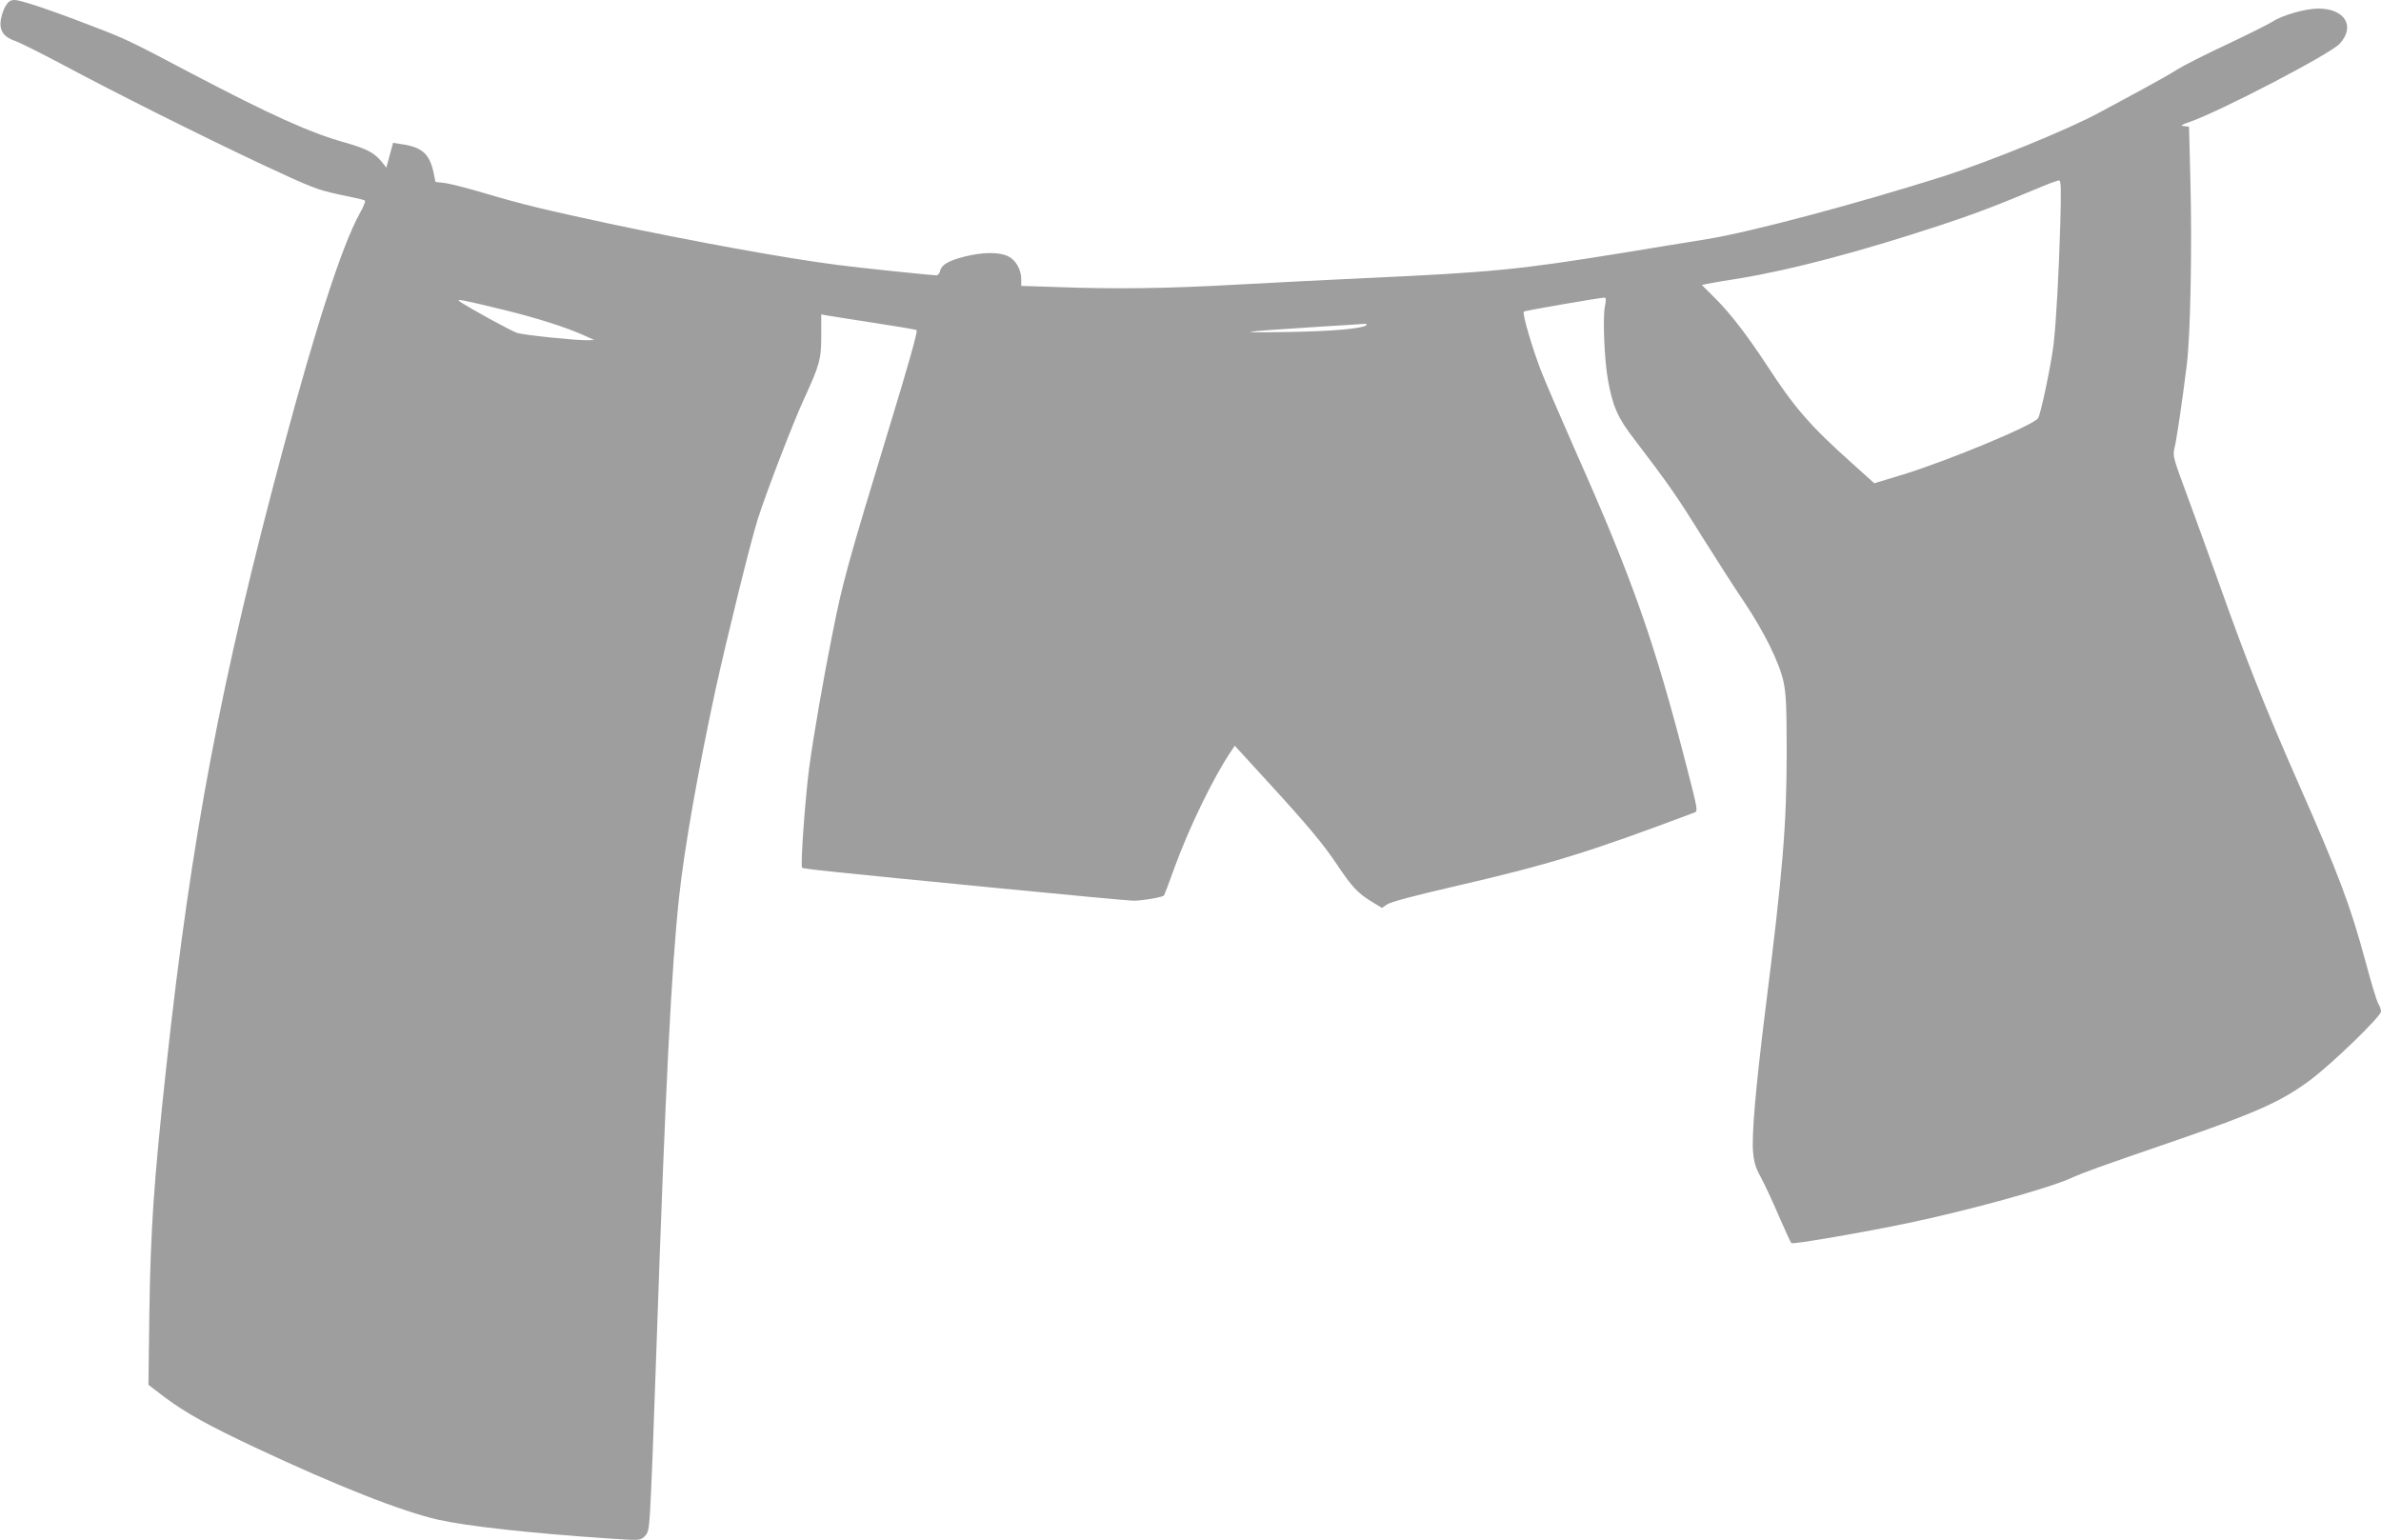 <?xml version="1.0" standalone="no"?>
<!DOCTYPE svg PUBLIC "-//W3C//DTD SVG 20010904//EN"
 "http://www.w3.org/TR/2001/REC-SVG-20010904/DTD/svg10.dtd">
<svg version="1.0" xmlns="http://www.w3.org/2000/svg"
 width="1280pt" height="828pt" viewBox="0 0 1280 828"
 preserveAspectRatio="xMidYMid meet">
<g transform="translate(0,828) scale(0.1,-0.1)"
fill="#9e9e9e" stroke="none">
<path d="M30 8248 c-11 -18 -22 -52 -26 -76 -8 -56 15 -91 77 -112 24 -8 136
-64 249 -124 295 -158 761 -391 1085 -543 257 -120 290 -133 405 -158 69 -14
131 -28 138 -31 10 -3 2 -24 -27 -77 -91 -166 -230 -591 -407 -1252 -337
-1256 -494 -2087 -629 -3320 -69 -636 -85 -879 -92 -1330 l-5 -390 88 -67
c111 -83 235 -152 484 -269 445 -209 791 -345 986 -389 156 -35 489 -72 917
-101 166 -11 169 -11 192 11 19 18 23 34 29 123 7 109 20 443 36 917 47 1374
80 2023 121 2400 28 261 103 683 195 1110 63 286 191 805 228 920 46 145 189
516 246 640 87 190 95 217 95 348 l0 112 25 -5 c14 -2 128 -21 254 -40 126
-19 232 -37 234 -40 6 -6 -46 -192 -145 -515 -225 -739 -252 -835 -307 -1112
-50 -249 -102 -549 -126 -726 -21 -161 -48 -528 -38 -537 6 -6 145 -21 1058
-110 366 -36 690 -66 721 -67 42 -1 147 16 166 27 2 1 28 71 59 156 78 213
207 479 300 617 l22 33 172 -188 c222 -242 305 -342 381 -456 77 -115 109
-149 181 -193 l57 -35 28 19 c18 13 150 48 363 97 507 117 716 181 1287 396
22 8 22 8 -42 256 -170 660 -288 997 -593 1683 -76 173 -161 369 -187 435 -47
121 -103 311 -93 320 5 5 410 75 434 75 8 0 9 -15 1 -52 -11 -64 -2 -283 17
-390 26 -143 52 -203 140 -317 188 -247 230 -307 363 -521 78 -124 179 -282
226 -351 109 -162 192 -329 215 -434 14 -67 17 -132 17 -390 -1 -385 -20 -623
-116 -1385 -51 -411 -72 -657 -65 -749 5 -59 13 -87 41 -138 19 -35 63 -128
96 -206 34 -78 65 -146 69 -150 7 -8 397 59 633 109 316 66 745 184 867 239
79 35 148 60 550 198 448 154 588 217 740 331 119 89 380 342 380 368 0 10 -6
29 -14 41 -8 12 -39 114 -69 227 -83 306 -141 461 -371 982 -171 389 -276 655
-410 1033 -59 165 -141 391 -182 502 -69 185 -74 204 -65 240 11 42 43 257 67
453 20 160 29 642 19 1002 l-7 277 -27 3 c-22 3 -17 6 29 22 161 55 754 364
807 420 87 93 30 189 -112 190 -71 0 -194 -35 -248 -70 -21 -14 -132 -69 -246
-123 -114 -53 -234 -114 -267 -135 -32 -21 -122 -71 -199 -113 -77 -41 -176
-95 -221 -119 -165 -90 -595 -265 -843 -344 -472 -149 -1029 -297 -1261 -335
-85 -14 -292 -47 -460 -75 -550 -89 -695 -104 -1380 -135 -184 -9 -495 -24
-690 -35 -369 -21 -653 -25 -972 -13 l-188 6 0 36 c0 52 -29 103 -70 123 -47
24 -137 23 -233 -1 -89 -23 -125 -44 -133 -77 -3 -13 -12 -24 -19 -24 -27 0
-424 41 -534 56 -276 35 -779 127 -1241 225 -330 71 -460 102 -650 159 -91 27
-188 52 -217 56 l-52 6 -10 50 c-22 101 -62 137 -172 153 l-46 7 -18 -67 -18
-66 -29 36 c-38 45 -81 67 -198 100 -185 52 -399 149 -820 370 -333 176 -352
185 -535 255 -222 86 -384 140 -417 140 -21 0 -33 -8 -48 -32z m11046 -1170
c-8 -268 -22 -525 -36 -648 -13 -110 -70 -381 -84 -399 -30 -39 -474 -224
-722 -301 l-158 -48 -120 108 c-227 203 -309 298 -460 530 -101 154 -195 277
-276 357 l-71 71 28 6 c15 3 98 18 183 31 272 45 636 141 1065 282 183 60 312
109 545 207 47 20 91 36 99 36 11 0 12 -39 7 -232z m-8371 -463 c180 -44 337
-94 437 -139 l53 -24 -41 -1 c-59 -1 -333 27 -373 39 -29 8 -267 139 -311 170
-20 15 13 9 235 -45z m4642 -82 c-20 -20 -184 -34 -432 -38 -292 -4 -269 0
185 29 118 7 224 14 234 15 11 0 16 -2 13 -6z"/>
</g>
</svg>
